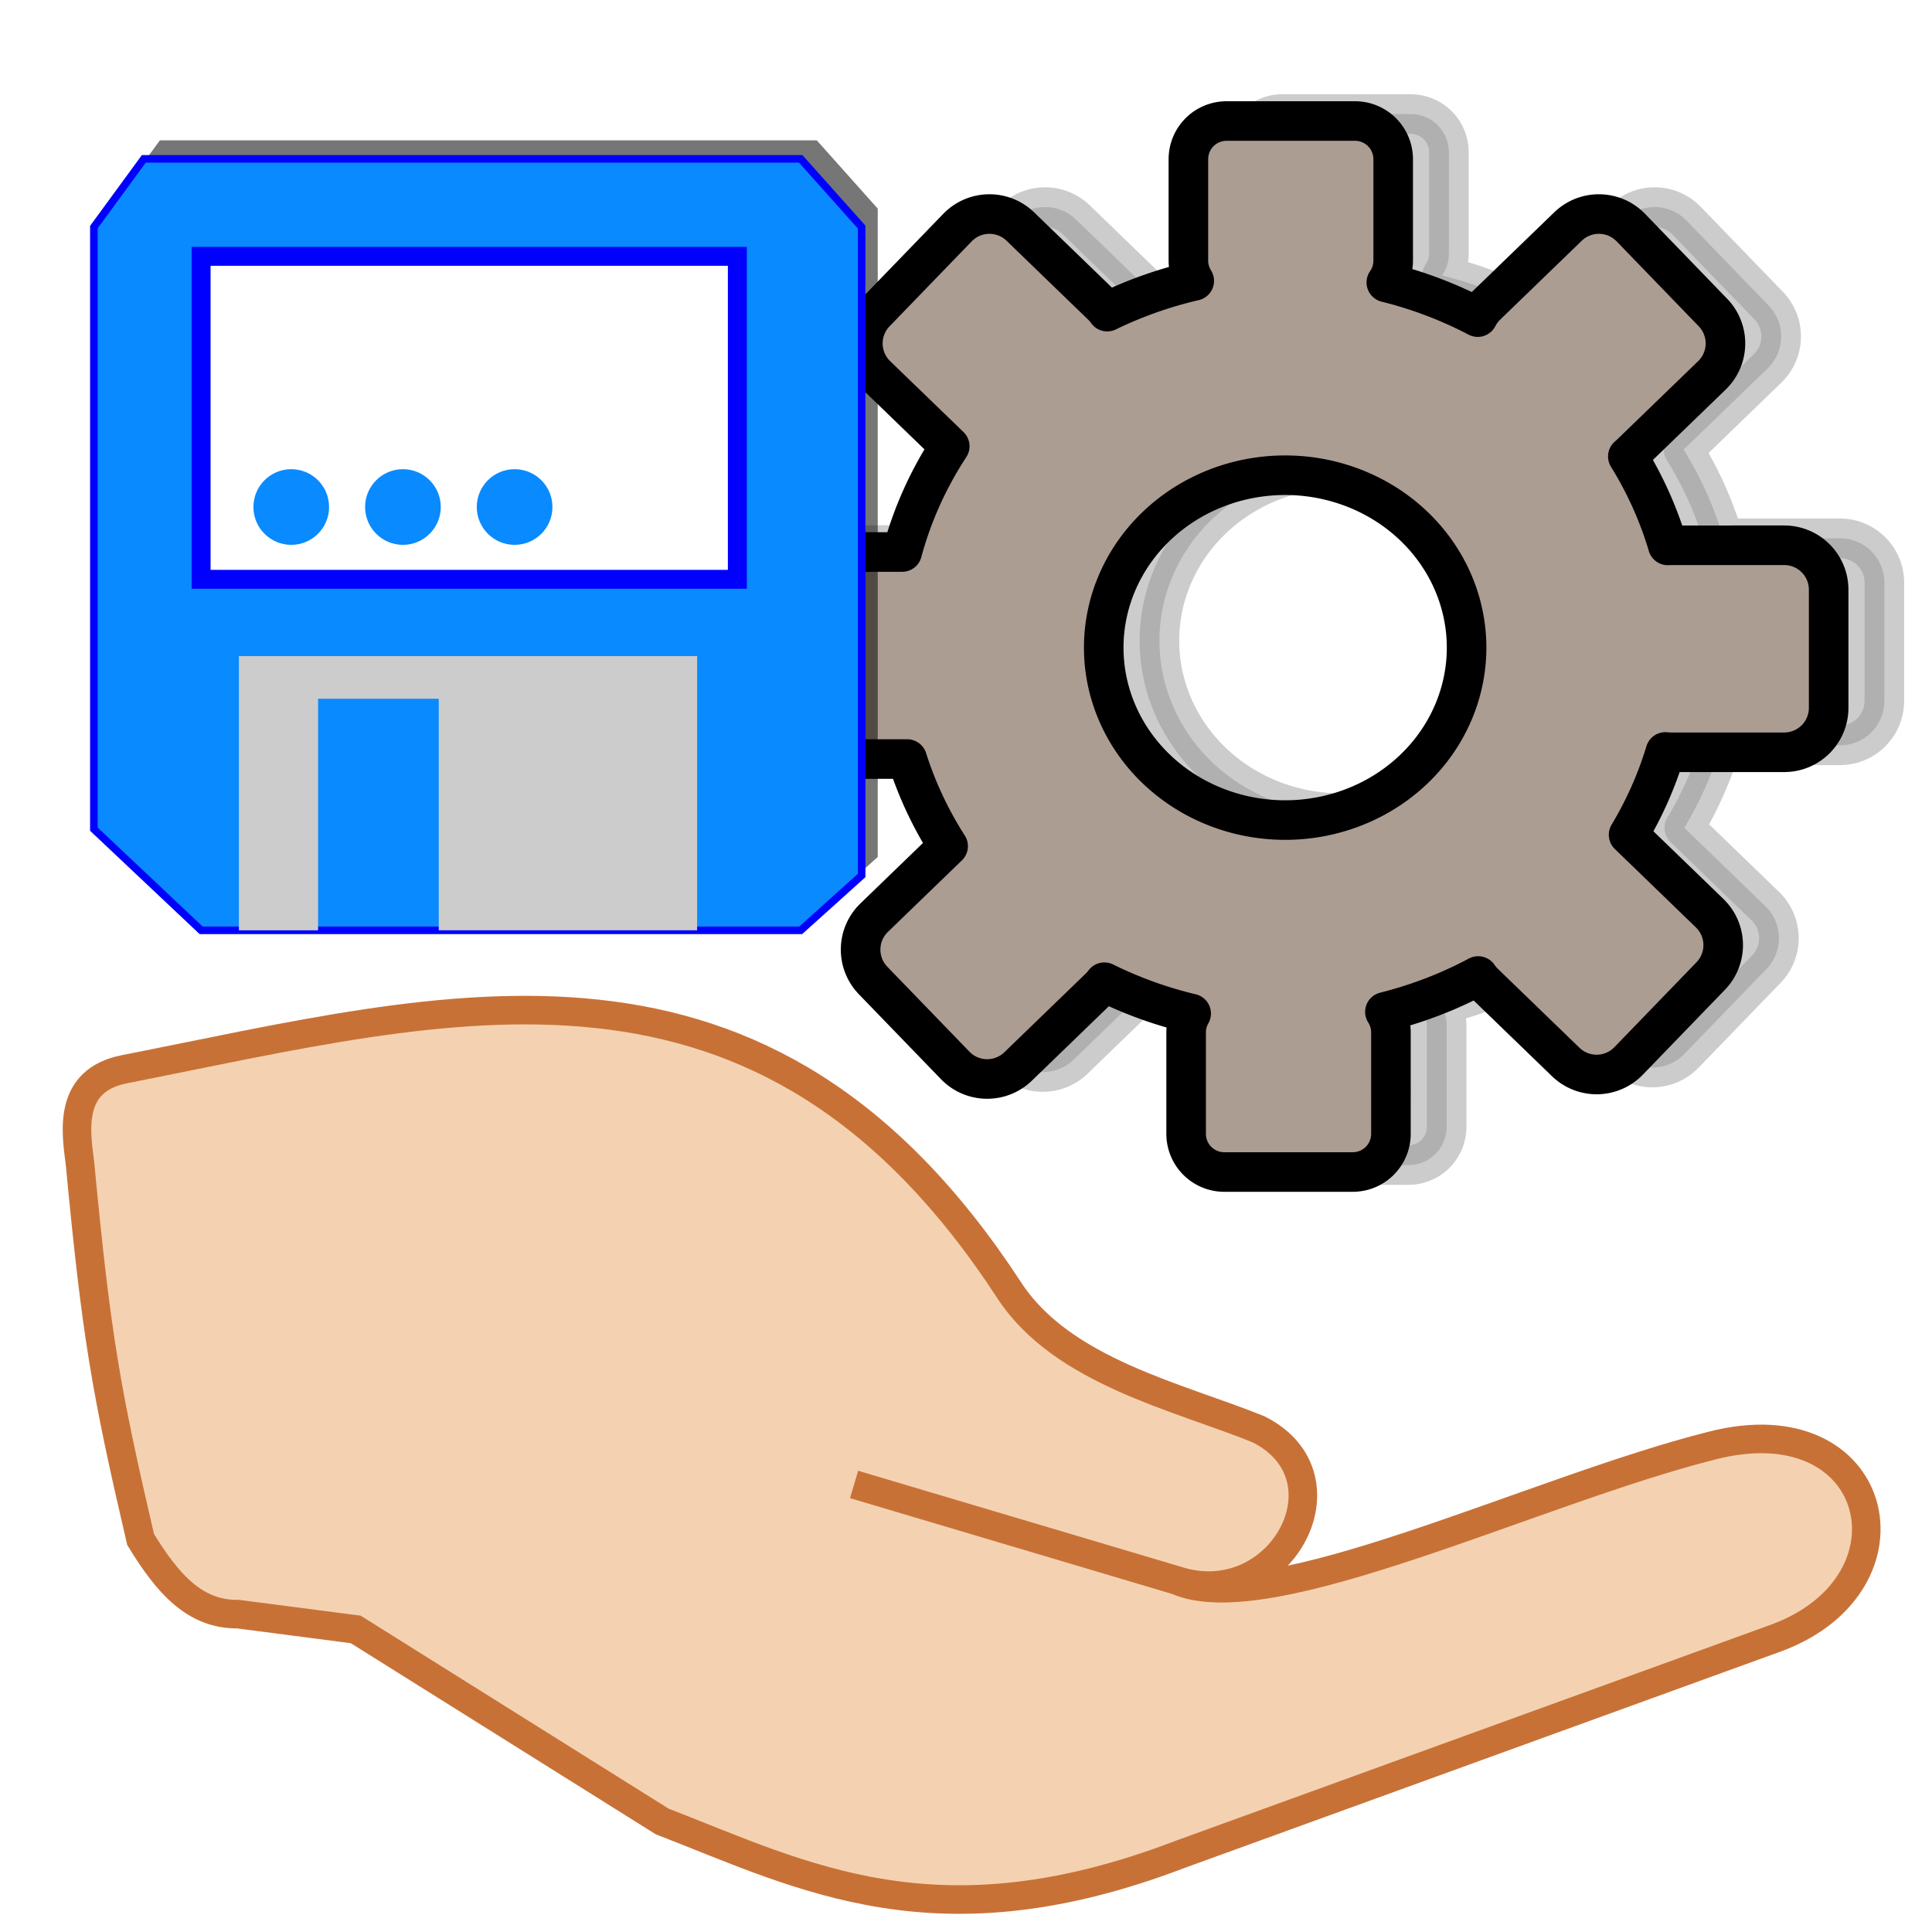 <?xml version="1.0" encoding="UTF-8" standalone="no"?>
<svg
   inkscape:export-ydpi="51.200001"
   inkscape:export-xdpi="51.200001"
   inkscape:export-filename="C:\Users\pabr6\git\analyseWriter\MEPTL\icons\savepreferencemini.png"
   sodipodi:docname="savepreference.svg"
   inkscape:version="1.1.2 (b8e25be833, 2022-02-05)"
   id="svg8"
   version="1.1"
   viewBox="0 0 11.906 11.906"
   height="45"
   width="45"
   xmlns:inkscape="http://www.inkscape.org/namespaces/inkscape"
   xmlns:sodipodi="http://sodipodi.sourceforge.net/DTD/sodipodi-0.dtd"
   xmlns="http://www.w3.org/2000/svg"
   xmlns:svg="http://www.w3.org/2000/svg"
   xmlns:rdf="http://www.w3.org/1999/02/22-rdf-syntax-ns#"
   xmlns:cc="http://creativecommons.org/ns#"
   xmlns:dc="http://purl.org/dc/elements/1.1/">
  <defs
     id="defs2">
    <filter
       inkscape:collect="always"
       style="color-interpolation-filters:sRGB"
       id="filter5476"
       x="-0.024"
       y="-0.023"
       width="1.047"
       height="1.047">
      <feGaussianBlur
         inkscape:collect="always"
         stdDeviation="0.199"
         id="feGaussianBlur5478" />
    </filter>
    <filter
       inkscape:collect="always"
       style="color-interpolation-filters:sRGB"
       id="filter11078"
       x="-0.094"
       y="-0.096"
       width="1.188"
       height="1.192">
      <feGaussianBlur
         inkscape:collect="always"
         stdDeviation="15.826"
         id="feGaussianBlur11080" />
    </filter>
  </defs>
  <sodipodi:namedview
     inkscape:snap-global="false"
     inkscape:window-maximized="1"
     inkscape:window-y="-8"
     inkscape:window-x="-8"
     inkscape:window-height="1009"
     inkscape:window-width="1920"
     inkscape:object-nodes="true"
     inkscape:bbox-nodes="true"
     inkscape:bbox-paths="true"
     inkscape:snap-bbox="true"
     inkscape:snap-page="true"
     units="px"
     showgrid="false"
     inkscape:document-rotation="0"
     inkscape:current-layer="g10920"
     inkscape:document-units="mm"
     inkscape:cy="21.493944"
     inkscape:cx="41.290997"
     inkscape:zoom="7.0717595"
     inkscape:pageshadow="2"
     inkscape:pageopacity="0.0"
     borderopacity="1.0"
     bordercolor="#666666"
     pagecolor="#ffffff"
     id="base"
     inkscape:pagecheckerboard="0"
     inkscape:object-paths="true"
     inkscape:snap-intersection-paths="true" />
  <g
     inkscape:label="Calque 2"
     id="layer2"
     inkscape:groupmode="layer">
    <g
       transform="matrix(0.123,0,0,0.123,3.893,-12.454)"
       id="g862"
       style="fill:#0000ff">
      <g
         id="g1030">
        <g
           id="g10920"
           transform="matrix(0.107,0,0,0.107,-29.356,157.218)">
          <path
             style="fill:#f4d2b1;fill-opacity:1;stroke:#c87137;stroke-width:13.377;stroke-linecap:butt;stroke-linejoin:miter;stroke-miterlimit:4;stroke-dasharray:none;stroke-opacity:1"
             d="M 36.91,-22.413 C 190.073,-52.525 335.659,-95.935 451.15,81.174 c 24.809,38.046 79.361,49.854 116.67,65.029 44.909,22.49 10.104,86.378 -38.252,70.767 l -151.097,-44.937 151.097,44.937 c 42.933,19.152 167.035,-42.078 250.553,-63.116 79.127,-20.384 99.178,64.171 30.602,89.893 L 531.48,345.116 C 417.39,388.828 355.4,355.761 288.577,329.815 L 145.131,239.922 90.015,232.76 C 69.893,233.001 57.102,218.648 44.382,197.768 28.173,128.1 23.7,102.744 15.999,21.609 13.96,6.047 10.456,-17.219 36.91,-22.413 Z"
             id="path1043"
             sodipodi:nodetypes="csccccccccccccc" />
          <path
             id="path11058"
             style="opacity:0.447;fill:#000000;fill-opacity:1;stroke:#000000;stroke-width:18.529;stroke-linecap:round;stroke-linejoin:round;stroke-miterlimit:4;stroke-dasharray:none;stroke-opacity:1;paint-order:fill markers stroke;filter:url(#filter11078);stop-color:#000000"
             d="m 579.007,-469.639 c -9.925,0 -17.913,7.989 -17.913,17.913 v 47.42 c 0,3.504 1.013,6.755 2.738,9.51 a 186.18,176.942 0 0 0 -40.746,14.404 c -0.728,-1.015 -1.539,-1.991 -2.47,-2.892 l -38.183,-36.917 c -8.308,-8.033 -21.464,-7.809 -29.497,0.499 l -38.379,39.696 c -8.033,8.308 -7.814,21.464 0.494,29.497 l 34.298,33.161 a 186.18,176.942 0 0 0 -22.267,49.514 h -46.926 c -11.556,0 -20.857,9.305 -20.857,20.862 v 55.216 c 0,11.556 9.3,20.862 20.857,20.862 h 49.278 a 186.18,176.942 0 0 0 19.158,40.797 l -34.596,33.449 c -8.308,8.033 -8.527,21.184 -0.494,29.492 l 38.379,39.696 c 8.033,8.308 21.189,8.532 29.497,0.499 l 38.183,-36.917 c 0.815,-0.788 1.528,-1.639 2.187,-2.516 a 186.18,176.942 0 0 0 40.643,14.666 c -1.489,2.615 -2.352,5.636 -2.352,8.872 V 4.567 c -2e-5,9.925 7.989,17.913 17.913,17.913 h 60.069 c 9.925,0 17.913,-7.989 17.913,-17.913 V -42.858 c 0,-3.562 -1.042,-6.865 -2.82,-9.649 a 186.18,176.942 0 0 0 43.674,-16.796 c 0.798,1.175 1.726,2.286 2.789,3.314 l 38.178,36.917 c 8.308,8.033 21.464,7.814 29.497,-0.494 l 38.384,-39.696 c 8.033,-8.308 7.809,-21.464 -0.499,-29.497 l -37.921,-36.67 a 186.18,176.942 0 0 0 17.224,-38.79 c 0.815,0.096 1.638,0.16 2.48,0.16 h 53.112 c 11.556,0 20.862,-9.3 20.862,-20.857 v -55.221 c -3e-5,-11.556 -9.305,-20.857 -20.862,-20.857 h -53.112 c -0.454,0 -0.896,0.039 -1.343,0.067 a 186.18,176.942 0 0 0 -18.716,-41.662 c 0.388,-0.325 0.778,-0.646 1.148,-1.003 l 38.183,-36.917 c 8.308,-8.033 8.527,-21.189 0.494,-29.497 l -38.379,-39.696 c -8.033,-8.308 -21.189,-8.532 -29.497,-0.499 l -38.183,36.917 c -1.69,1.634 -3.025,3.491 -4.045,5.465 a 186.18,176.942 0 0 0 -42.804,-16.241 c 2.021,-2.901 3.211,-6.427 3.211,-10.246 v -47.42 c 0,-9.925 -7.989,-17.913 -17.913,-17.913 z m 27.397,165.849 a 84.952,80.737 0 0 1 84.955,80.735 84.952,80.737 0 0 1 -84.955,80.735 84.952,80.737 0 0 1 -84.95,-80.735 84.952,80.737 0 0 1 84.95,-80.735 z" />
          <path
             id="ellipse7810"
             style="opacity:1;fill:#ac9d93;fill-opacity:1;stroke:#000000;stroke-width:18.529;stroke-linecap:round;stroke-linejoin:round;stroke-miterlimit:4;stroke-dasharray:none;stroke-opacity:1;paint-order:fill markers stroke;stop-color:#000000"
             d="m 552.923,-466.376 c -9.925,0 -17.913,7.989 -17.913,17.913 v 47.42 c 0,3.504 1.013,6.755 2.738,9.51 a 186.18,176.942 0 0 0 -40.746,14.404 c -0.728,-1.015 -1.539,-1.991 -2.47,-2.892 l -38.183,-36.917 c -8.308,-8.033 -21.464,-7.809 -29.497,0.499 l -38.379,39.696 c -8.033,8.308 -7.814,21.464 0.494,29.497 l 34.298,33.161 a 186.18,176.942 0 0 0 -22.267,49.514 h -46.926 c -11.556,0 -20.857,9.305 -20.857,20.862 v 55.216 c 0,11.556 9.3,20.862 20.857,20.862 h 49.278 a 186.18,176.942 0 0 0 19.158,40.797 l -34.596,33.449 c -8.308,8.033 -8.527,21.184 -0.494,29.492 l 38.379,39.696 c 8.033,8.308 21.189,8.532 29.497,0.499 l 38.183,-36.917 c 0.815,-0.788 1.528,-1.639 2.187,-2.516 a 186.18,176.942 0 0 0 40.643,14.666 c -1.489,2.615 -2.352,5.636 -2.352,8.872 V 7.83 c -2e-5,9.925 7.989,17.913 17.913,17.913 h 60.069 c 9.925,0 17.913,-7.989 17.913,-17.913 V -39.596 c 0,-3.562 -1.042,-6.865 -2.82,-9.649 a 186.18,176.942 0 0 0 43.674,-16.796 c 0.798,1.175 1.726,2.286 2.789,3.314 l 38.178,36.917 c 8.308,8.033 21.464,7.814 29.497,-0.494 l 38.384,-39.696 c 8.033,-8.308 7.809,-21.464 -0.499,-29.497 L 741.131,-132.166 a 186.18,176.942 0 0 0 17.224,-38.79 c 0.815,0.096 1.638,0.16 2.48,0.16 h 53.112 c 11.556,0 20.862,-9.3 20.862,-20.857 v -55.221 c -3e-5,-11.556 -9.305,-20.857 -20.862,-20.857 H 760.835 c -0.454,0 -0.896,0.039 -1.343,0.067 a 186.18,176.942 0 0 0 -18.716,-41.662 c 0.388,-0.325 0.778,-0.646 1.148,-1.003 l 38.183,-36.917 c 8.308,-8.033 8.527,-21.189 0.494,-29.497 l -38.379,-39.696 c -8.033,-8.308 -21.189,-8.532 -29.497,-0.499 l -38.183,36.917 c -1.69,1.634 -3.025,3.491 -4.045,5.465 a 186.18,176.942 0 0 0 -42.804,-16.241 c 2.021,-2.901 3.211,-6.427 3.211,-10.246 v -47.42 c 0,-9.925 -7.989,-17.913 -17.913,-17.913 z m 27.397,165.849 a 84.952,80.737 0 0 1 84.955,80.735 84.952,80.737 0 0 1 -84.955,80.735 84.952,80.737 0 0 1 -84.95,-80.735 84.952,80.737 0 0 1 84.95,-80.735 z" />
        </g>
        <g
           id="g996"
           transform="matrix(0.882,0,0,0.882,-9.304,-0.217)">
          <g
             id="g5732"
             transform="matrix(2.149,0,0,2.149,-24.089,120.329)">
            <path
               style="opacity:0.733;mix-blend-mode:normal;fill:#000000;fill-opacity:1;stroke:none;stroke-width:0.2;stroke-linecap:butt;stroke-linejoin:miter;stroke-miterlimit:4;stroke-dasharray:none;stroke-opacity:1;filter:url(#filter5476)"
               d="M 2.325,18.969 V 3.055 L 3.646,1.251 H 21.01 l 1.611,1.804 V 20.193 l -1.611,1.45 H 5.16 Z"
               id="path5438"
               sodipodi:nodetypes="ccccccccc" />
            <path
               style="fill:#098aff;fill-opacity:1;stroke:#0000ff;stroke-width:0.2;stroke-linecap:butt;stroke-linejoin:miter;stroke-miterlimit:4;stroke-dasharray:none;stroke-opacity:1"
               d="M 1.901,19.458 V 3.544 L 3.221,1.74 H 20.585 l 1.611,1.804 v 17.138 l -1.611,1.45 H 4.736 Z"
               id="path1085"
               sodipodi:nodetypes="ccccccccc" />
            <path
               style="fill:#ffffff;stroke:#0000ff;stroke-width:0.5;stroke-linecap:butt;stroke-linejoin:miter;stroke-miterlimit:4;stroke-dasharray:none;stroke-opacity:1"
               d="M 4.736,4.317 H 18.91 v 8.537 H 4.736 Z"
               id="path1415" />
            <path
               style="fill:#cccccc;stroke:none;stroke-width:0.5;stroke-linecap:butt;stroke-linejoin:miter;stroke-miterlimit:4;stroke-dasharray:none;stroke-opacity:1"
               d="M 5.734,22.132 V 14.883 H 17.847 v 7.248 H 11.017 V 16.011 H 7.828 v 6.121 z"
               id="path1417" />
          </g>
          <g
             id="g4710"
             transform="matrix(2.149,0,0,2.149,-24.924,120.681)">
            <circle
               style="opacity:1;fill:#098aff;fill-opacity:1;stroke-width:0.2;stroke-linecap:round;stroke-linejoin:round;paint-order:fill markers stroke;stop-color:#000000"
               id="path910"
               cx="7.507"
               cy="10.779"
               r="1" />
            <circle
               style="opacity:1;fill:#098aff;fill-opacity:1;stroke-width:0.2;stroke-linecap:round;stroke-linejoin:round;paint-order:fill markers stroke;stop-color:#000000"
               id="circle4623"
               cx="10.459"
               cy="10.779"
               r="1" />
            <circle
               style="opacity:1;fill:#098aff;fill-opacity:1;stroke-width:0.2;stroke-linecap:round;stroke-linejoin:round;paint-order:fill markers stroke;stop-color:#000000"
               id="circle4625"
               cx="13.411"
               cy="10.779"
               r="1" />
          </g>
        </g>
      </g>
    </g>
  </g>
</svg>
